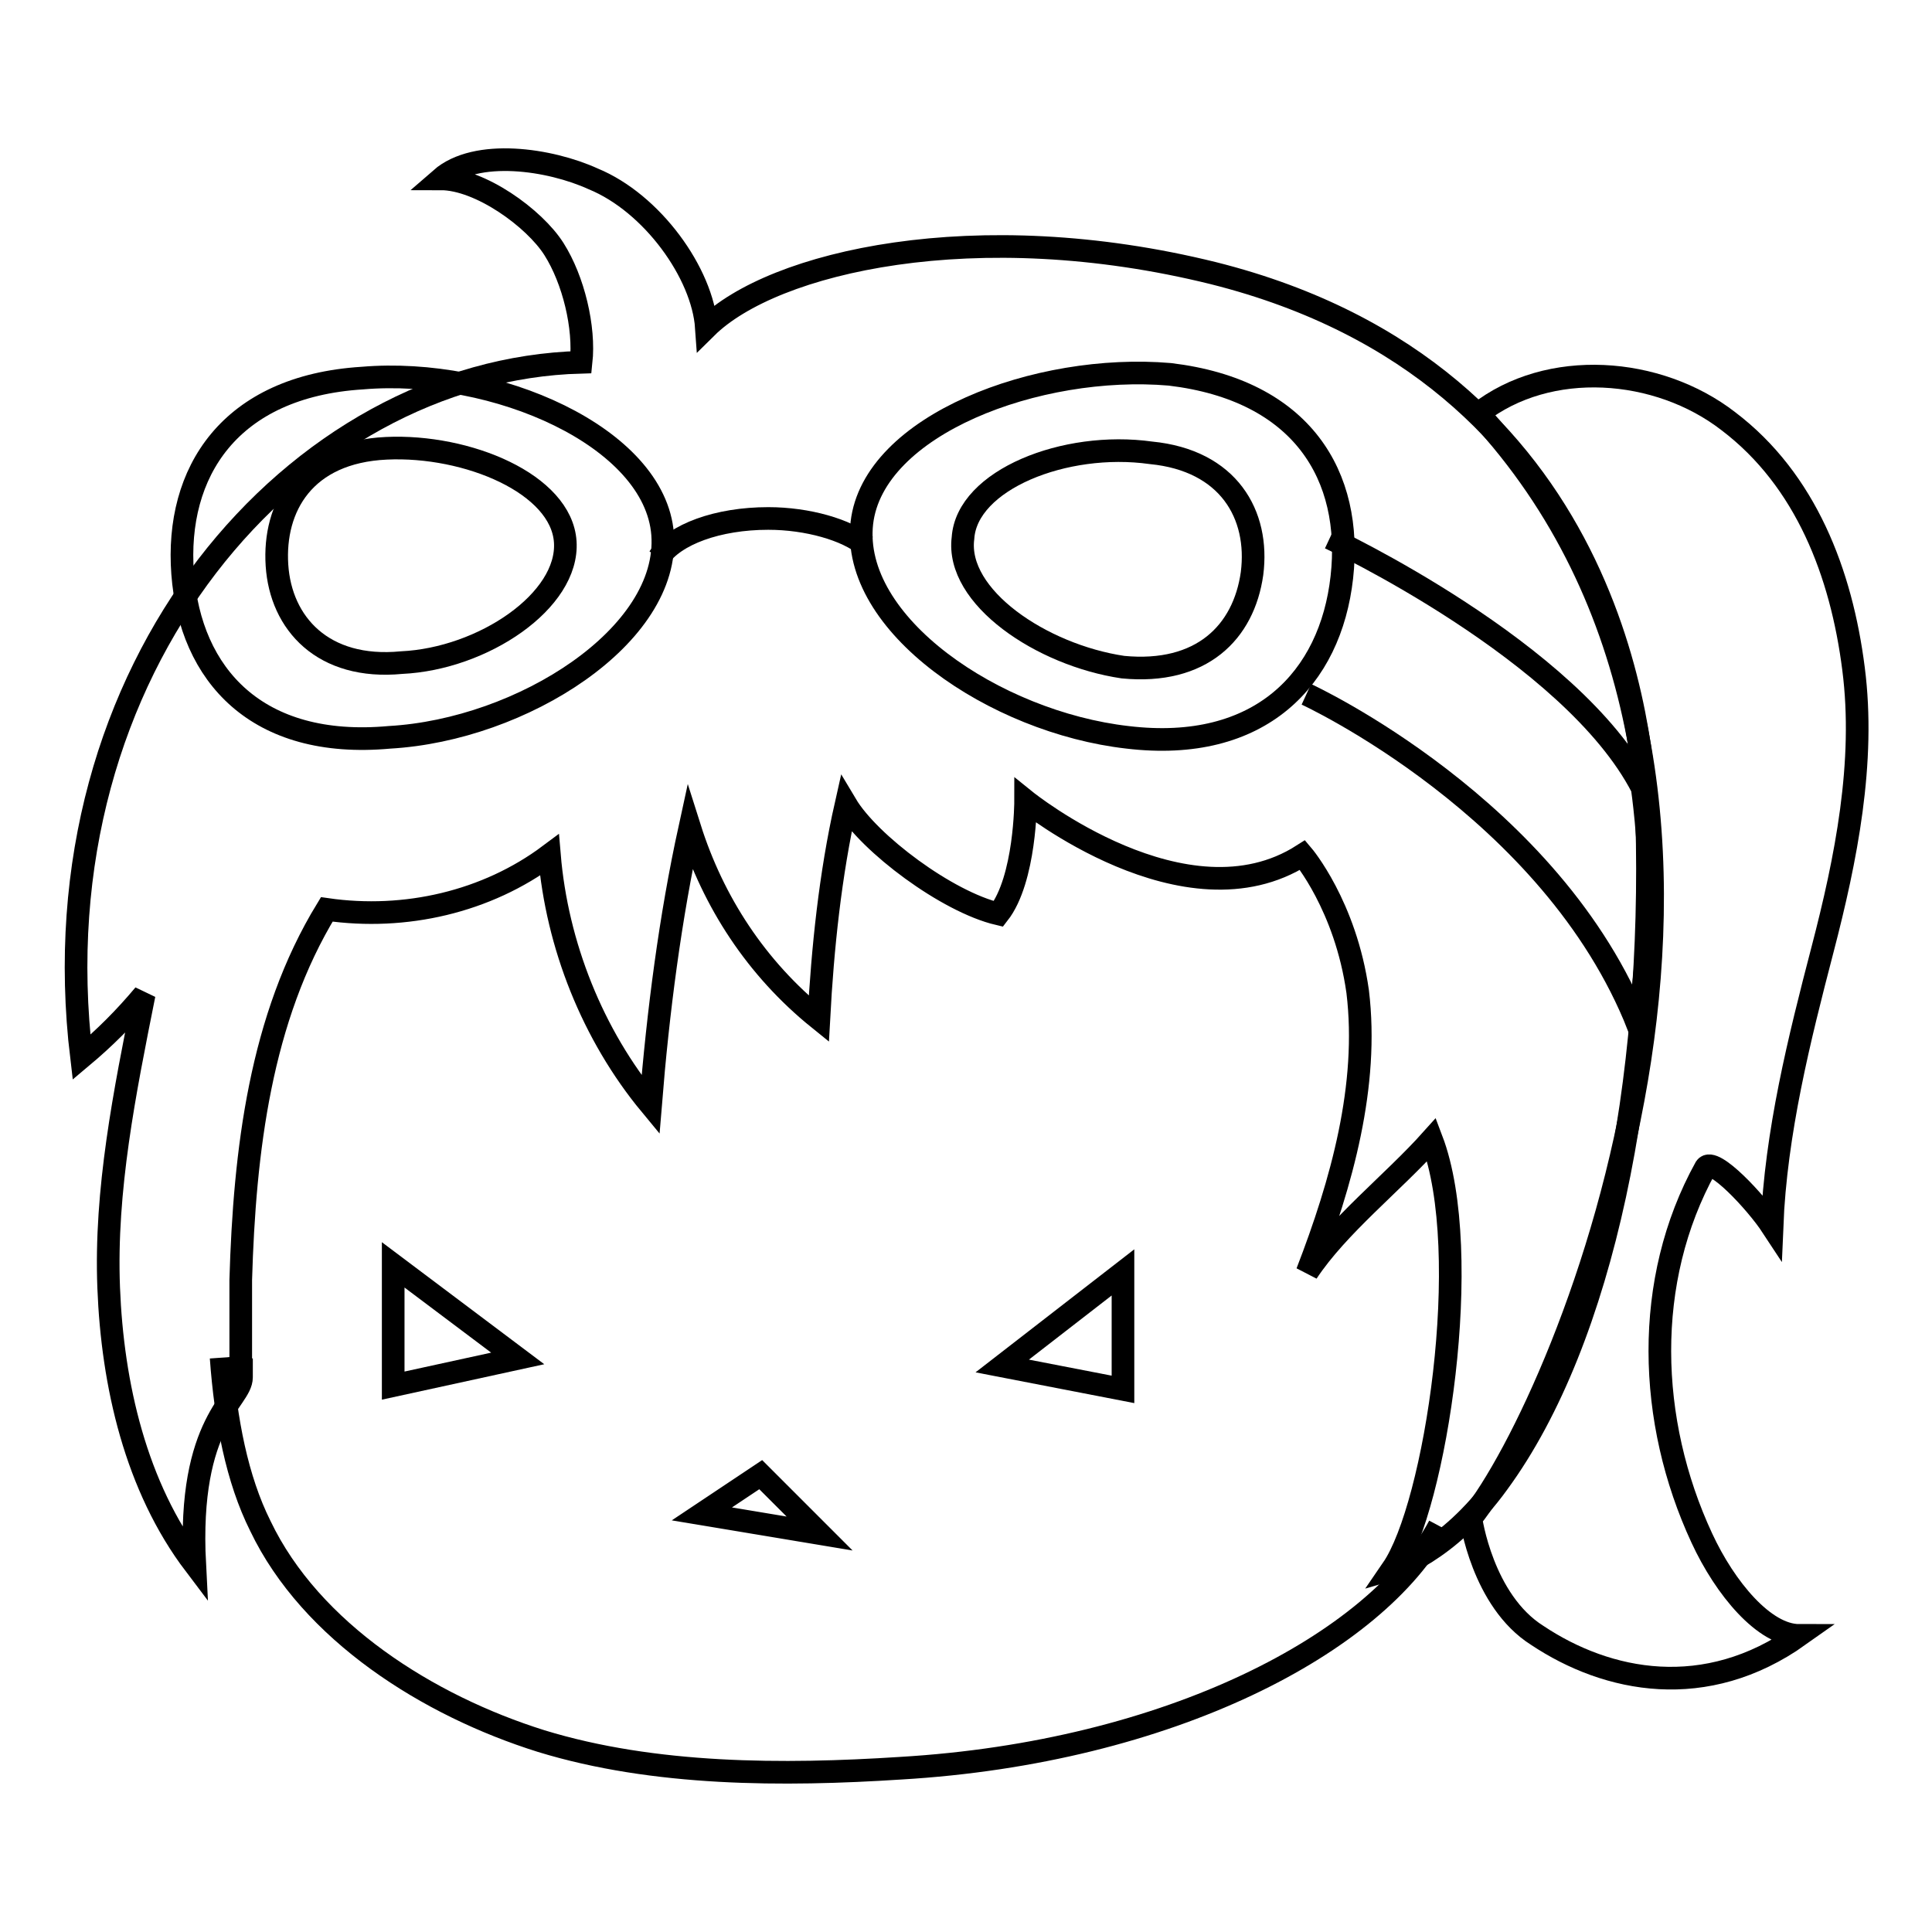 <?xml version="1.0" encoding="utf-8"?>
<!-- Svg Vector Icons : http://www.onlinewebfonts.com/icon -->
<!DOCTYPE svg PUBLIC "-//W3C//DTD SVG 1.1//EN" "http://www.w3.org/Graphics/SVG/1.1/DTD/svg11.dtd">
<svg version="1.1" xmlns="http://www.w3.org/2000/svg" xmlns:xlink="http://www.w3.org/1999/xlink" x="0px" y="0px" viewBox="0 0 256 256" enable-background="new 0 0 256 256" xml:space="preserve">
<g><g><path stroke-width="3" fill-opacity="0" stroke="#000000"  d="M31.9,181.5c0-4.1,0-7.8,0-11.9c0.5-17.1,2.6-34.7,11.4-49.1c10.4,1.5,21.2-1,29.5-7.2c1,11.9,5.7,23.8,13.4,33.1c1-12.4,2.6-24.8,5.2-36.7c3.1,9.8,8.8,18.6,17.1,25.3c0.5-9.3,1.5-19.1,3.6-28.4c3.1,5.2,13.4,12.9,20.2,14.5c3.6-4.6,3.6-15,3.6-15s21.2,17.1,36.7,7.2c0,0,5.7,6.7,7.3,18.1c1.5,12.4-2.1,25.3-6.7,37.2c4.1-6.2,11.4-11.9,16.5-17.6c5.7,15,0.5,48.6-5.2,56.9c0,0,7.3-2.1,14-11.4c14-19.1,20.7-53.3,19.7-87.9c-0.5-10.9-4.1-59-57.4-72.4c-31.5-7.8-58.4-1.5-67.2,7.2c-0.5-7.2-7.2-16.5-15-19.7c-5.7-2.6-15.5-4.1-20.2,0c5.2,0,12.4,5.2,15,9.3c2.6,4.1,4.1,10.4,3.6,15c-37.7,1-72.4,40.4-66.2,92.1c3.1-2.6,5.7-5.2,8.3-8.3c-2.6,13-5.2,25.9-4.7,38.8c0.5,12.9,3.6,26.4,11.4,36.7c-1-19.1,6.2-21.7,6.2-24.8V181.5z"/><path stroke-width="3" fill-opacity="0" stroke="#000000"  d="M190.7,202.2c-8.3,15.5-35.7,30-71.4,32.1c-15.5,1-32.6,1-47.6-3.6c-15-4.7-30.5-14.5-37.2-28.5c-3.1-6.2-4.6-14-5.2-22.3"/><path stroke-width="3" fill-opacity="0" stroke="#000000"  d="M195.9,54.8c45.5,49.1,11.9,130.3-1,146.4c0,0,1.5,10.9,8.8,15.5c9.3,6.2,22.3,8.8,34.7,0c-4.6,0-9.8-6.2-12.9-12.9c-7.2-15.5-7.8-34.1,0.5-49.1c1-1.5,6.7,4.6,8.8,7.8c0.5-12.4,3.6-24.8,6.7-36.7c3.1-11.9,5.7-24.8,4.1-37.2C244,76,239.3,63.6,229,55.8C219.7,48.6,205.2,47.5,195.9,54.8"/><path stroke-width="3" fill-opacity="0" stroke="#000000"  d="M87.3,73.9c2.1-3.1,7.8-5.2,14.5-5.2c5.2,0,10.4,1.5,12.9,3.6"/><path stroke-width="3" fill-opacity="0" stroke="#000000"  d="M173.1,92c0,0,32.6,15,44,44c0,0,1.5-10.9,1.5-17.1c0-7.8-1-14.5-1-14.5c-9.3-18.1-41.4-33.1-41.4-33.1"/><path stroke-width="3" fill-opacity="0" stroke="#000000"  d="M87.8,70.8c1,13.4-18.6,25.9-36.2,26.9C34,99.3,25.2,89.4,24.2,76c-1-13.4,6.2-24.8,23.8-25.9C65.6,48.6,86.8,57.9,87.8,70.8z"/><path stroke-width="3" fill-opacity="0" stroke="#000000"  d="M74.9,71.8c0.5,7.8-10.9,15.5-21.7,16c-10.4,1-16-5.2-16.5-12.9s3.6-15,14.5-15.5C61.9,58.9,74.4,64.1,74.9,71.8z"/><path stroke-width="3" fill-opacity="0" stroke="#000000"  d="M114.2,69.3c-1.5,13.4,17.6,26.4,35.2,28.4c17.6,2.1,26.9-7.8,28.4-21.2c1.5-13.4-5.2-24.8-22.8-26.9C137.5,48.1,115.7,56.3,114.2,69.3z"/><path stroke-width="3" fill-opacity="0" stroke="#000000"  d="M127.6,71.3c-1,7.8,10.4,15.5,21.2,17.1c10.4,1,16-4.6,17.1-12.4c1-7.8-3.1-15-13.4-16C141.1,58.4,128.1,63.6,127.6,71.3z"/><path stroke-width="3" fill-opacity="0" stroke="#000000"  d="M52.1,167.6L68.6,180l-16.5,3.6V167.6z"/><path stroke-width="3" fill-opacity="0" stroke="#000000"  d="M148.8,168.6l-16,12.4l16,3.1L148.8,168.6L148.8,168.6z"/><path stroke-width="3" fill-opacity="0" stroke="#000000"  d="M93,200.6l7.8-5.2l7.8,7.8L93,200.6z"/></g></g>
</svg>
